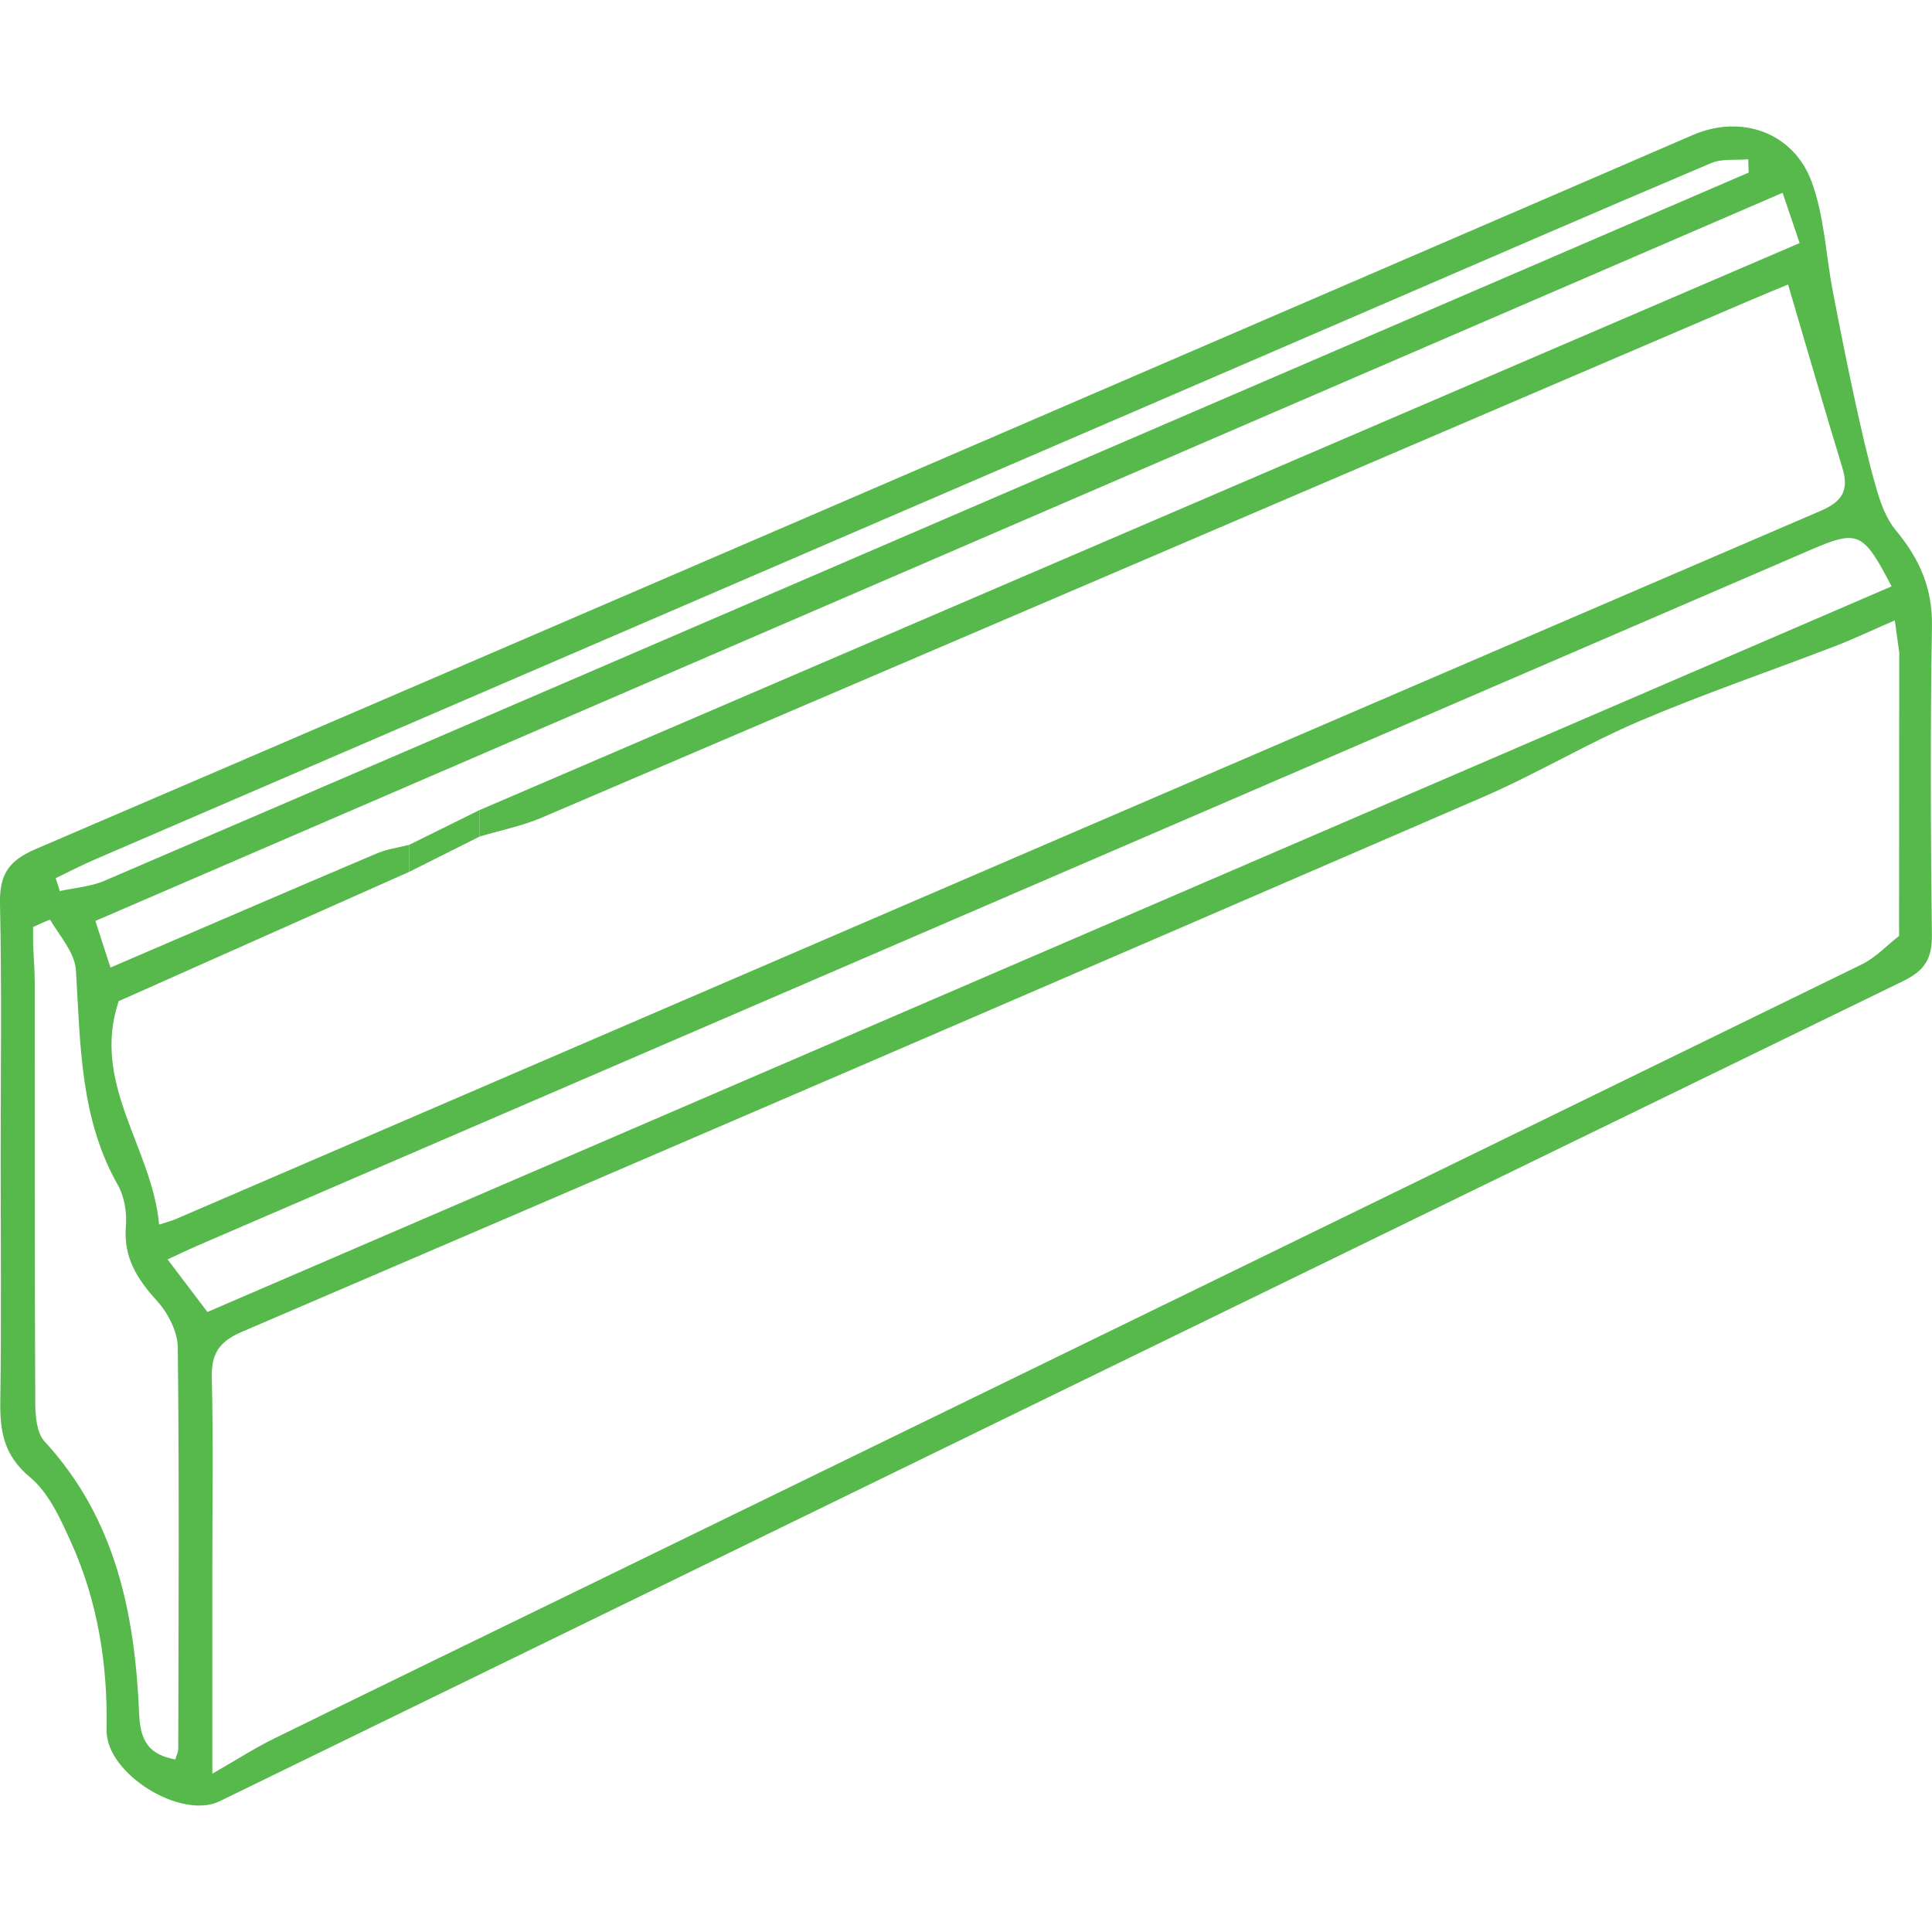 <?xml version="1.0" encoding="utf-8"?>
<!-- Generator: Adobe Illustrator 26.2.1, SVG Export Plug-In . SVG Version: 6.00 Build 0)  -->
<svg version="1.1" id="Layer_1" xmlns="http://www.w3.org/2000/svg" xmlns:xlink="http://www.w3.org/1999/xlink" x="0px" y="0px"
	 viewBox="0 0 520 520" style="enable-background:new 0 0 520 520;" xml:space="preserve">
<style type="text/css">
	.st0{fill:#57B94B;}
</style>
<g>
	<path class="st0" d="M0.18,311.52c0-22.75,0.32-45.51-0.18-68.26c-0.17-7.75,2.2-11.56,9.57-14.72
		C150,168.28,290.28,107.68,430.59,47.16c8.39-3.62,16.77-7.28,25.17-10.88c12.87-5.52,26.94-0.7,31.86,12.67
		c3.4,9.25,3.79,19.6,5.68,29.43c1.87,9.76,3.81,19.51,5.92,29.22c1.73,7.93,3.51,15.87,5.75,23.67c1.15,4,2.66,8.29,5.25,11.41
		c6.31,7.58,9.94,15.53,9.77,25.77c-0.46,27.8-0.34,55.62-0.02,83.43c0.07,6.32-2.15,9.47-7.79,12.21
		C361.1,337.55,210.12,411.21,59.11,484.81c-10.41,5.07-30.64-7.44-30.42-19.16c0.33-17.63-2.35-34.63-9.62-50.67
		c-2.83-6.24-5.96-13.21-10.99-17.38c-7.11-5.89-8.13-12.45-8-20.66C0.41,355.14,0.18,333.33,0.18,311.52z M8.92,254.35
		c0.15,3.46,0.43,6.92,0.44,10.39c0.03,37.6-0.04,75.19,0.13,112.79c0.02,3.54,0.37,8.12,2.5,10.43
		c19.23,20.85,24.34,46.55,25.47,73.43c0.31,7.32,2.69,10.86,9.72,12.17c0.33-1.15,0.8-2.02,0.8-2.89
		c0.07-36.02,0.28-72.04-0.13-108.05c-0.05-4.24-2.64-9.23-5.6-12.48c-5.36-5.9-9.07-11.74-8.37-20.13
		c0.3-3.63-0.38-7.92-2.15-11.04c-10.27-18.12-10.06-38.03-11.3-57.86c-0.29-4.67-4.33-9.13-6.92-13.52
		c-0.12-0.2-3.01,1.23-4.61,1.91C8.91,251.11,8.91,252.73,8.92,254.35z M129.12,218.01c118.3-50.81,236.6-101.62,355.25-152.59
		c-1.7-5.01-2.97-8.77-4.58-13.53c-151.91,65.56-302.86,130.7-454.12,195.98c1.5,4.64,2.63,8.14,4.06,12.55
		c24.21-10.4,47.89-20.62,71.63-30.7c2.77-1.18,5.87-1.59,8.81-2.35c0,2.42,0.01,4.85,0.01,7.27
		c-26.36,11.73-52.73,23.47-78.23,34.82c-7.5,22.26,9.03,39.45,10.87,60.14c1.75-0.57,3.22-0.94,4.6-1.53
		c147.53-63.55,295.04-127.15,442.62-190.58c5.82-2.5,7.67-5.54,5.85-11.52c-4.97-16.3-9.7-32.68-14.63-49.4
		c-2.51,1.05-6.55,2.69-10.55,4.41c-108.28,46.38-216.54,92.79-324.85,139.07c-5.33,2.28-11.15,3.42-16.74,5.1
		C129.12,222.77,129.12,220.39,129.12,218.01z M511.15,251.9c0-1.43-0.01-2.85-0.01-4.28c0.01-23.06,0.03-46.12,0.04-69.18
		c0-0.92,0-1.85,0.01-2.77c-0.37-2.7-0.74-5.41-1.2-8.7c-5.79,2.51-10.87,4.93-16.1,6.95c-17.51,6.74-35.29,12.8-52.54,20.14
		c-14.31,6.09-27.74,14.21-42.02,20.39C288,262.65,176.58,310.66,65.07,358.48c-6.29,2.7-8.25,6.04-8.07,12.62
		c0.45,16.74,0.15,33.49,0.15,50.24c0,17.92,0,35.84,0,56.05c6.58-3.77,11.37-6.88,16.45-9.37c28.56-14.03,57.18-27.91,85.78-41.84
		c113.93-55.51,227.88-111,341.75-166.63C504.84,257.73,507.83,254.48,511.15,251.9z M55.83,353.12
		c151.37-65.22,302.28-130.24,453.29-195.3c-7.66-14.75-9.06-15.32-21.84-9.8C342.63,210.4,197.99,272.79,53.36,335.18
		c-2.68,1.16-5.3,2.43-8.25,3.79C49.01,344.12,52.04,348.12,55.83,353.12z M470.65,46.45c-0.04-1.19-0.07-2.39-0.11-3.58
		c-3.34,0.3-7.02-0.22-9.96,1.02c-30.56,12.94-61.01,26.17-91.48,39.32c-21.96,9.47-43.91,18.95-65.87,28.42
		c-92.6,39.91-185.2,79.81-277.79,119.74c-3.54,1.53-6.97,3.32-10.45,5c0.37,1.15,0.74,2.31,1.11,3.46
		c4.02-0.89,8.29-1.17,12.01-2.77c86.79-37.27,173.52-74.68,260.27-112.07C349.12,98.81,409.88,72.63,470.65,46.45z"/>
	<path class="st0" d="M110.17,227.37c6.31-3.12,12.63-6.24,18.94-9.37c0,2.38,0,4.76,0,7.15c-6.31,3.16-12.62,6.33-18.93,9.49
		C110.18,232.22,110.18,229.8,110.17,227.37z"/>
	<path class="st0" d="M511.15,251.9c0-1.43-0.01-2.85-0.01-4.28C511.15,249.05,511.15,250.47,511.15,251.9z"/>
	<path class="st0" d="M8.9,249.49c0.01,1.62,0.01,3.23,0.02,4.85C8.91,252.73,8.91,251.11,8.9,249.49z"/>
	<path class="st0" d="M511.19,178.44c0-0.92,0-1.84,0.01-2.77C511.19,176.59,511.19,177.51,511.19,178.44z"/>
</g>
</svg>
